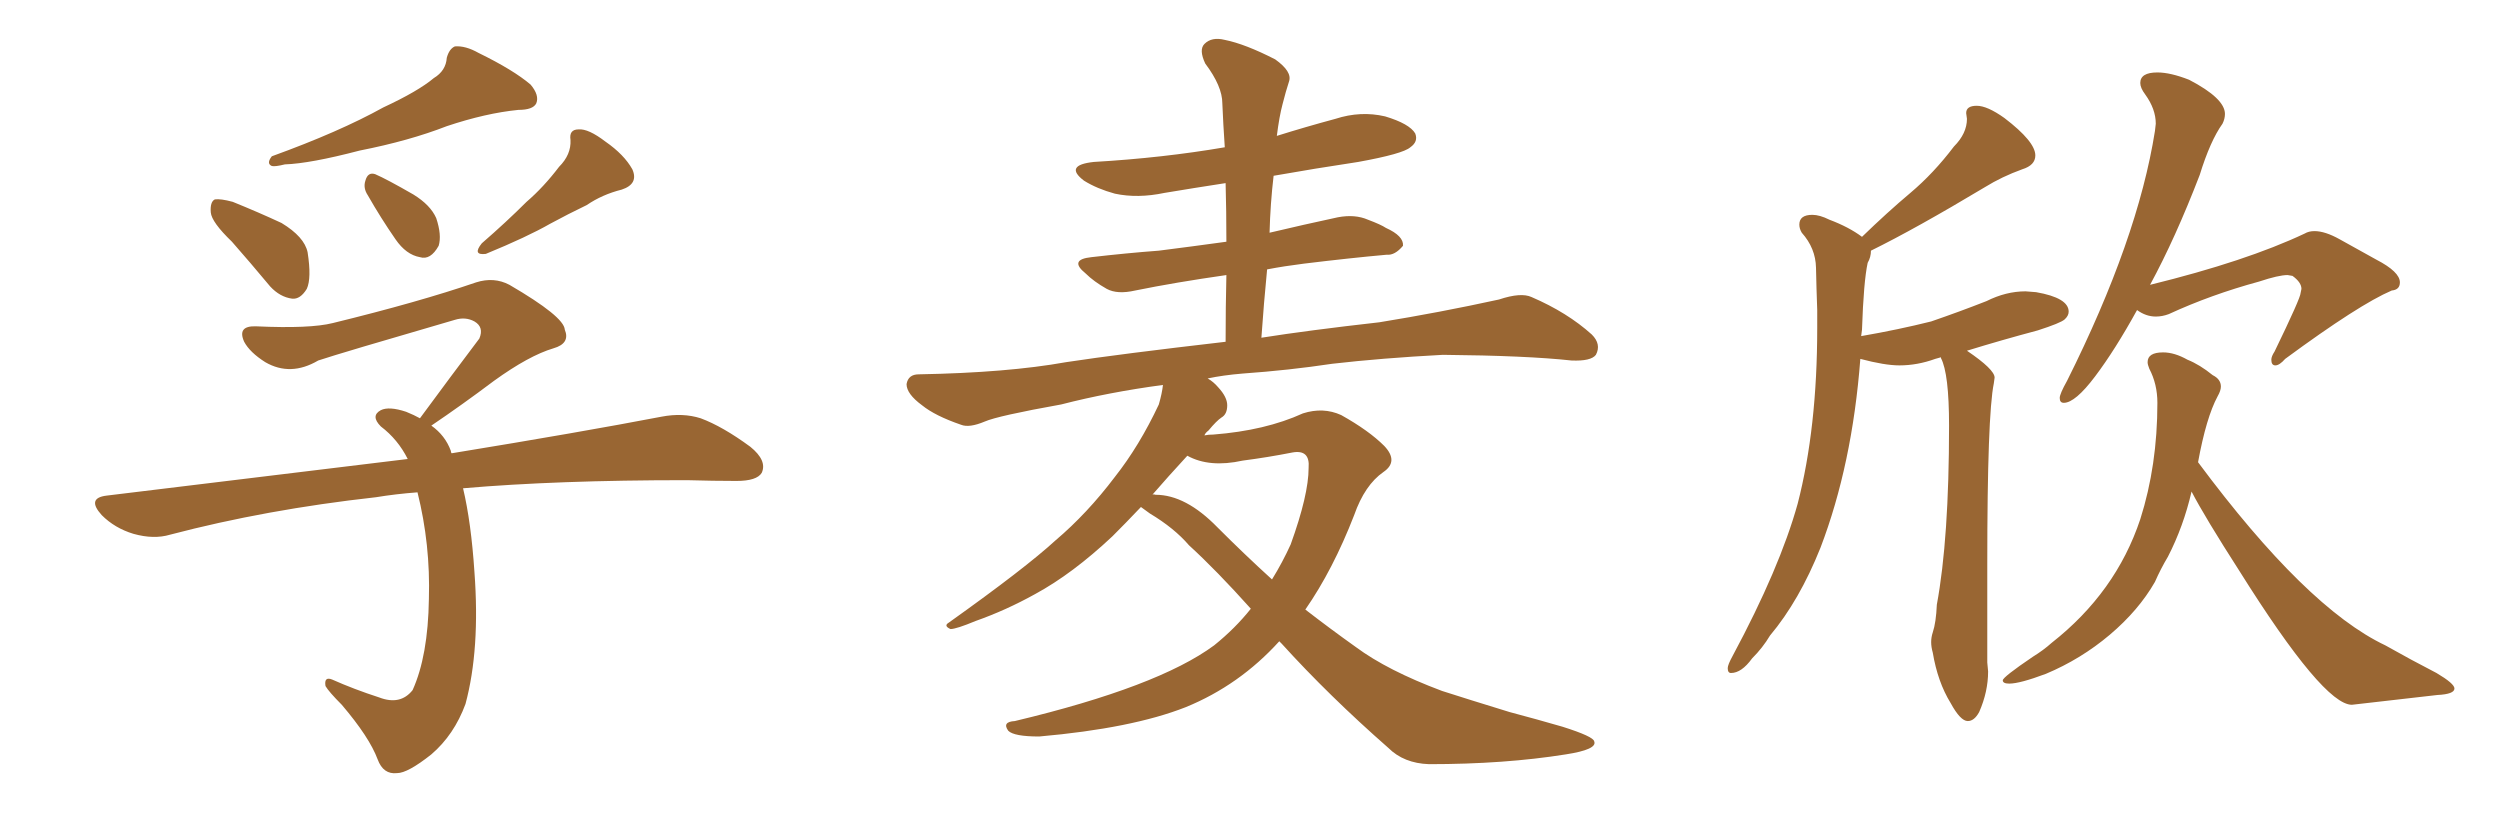 <svg xmlns="http://www.w3.org/2000/svg" xmlns:xlink="http://www.w3.org/1999/xlink" width="450" height="150"><path fill="#996633" padding="10" d="M78.08 14.06L78.08 14.06Q80.27 12.74 80.42 10.40L80.42 10.40Q80.86 8.79 81.88 8.35L81.88 8.35Q83.79 8.20 86.13 9.52L86.13 9.52Q92.43 12.60 95.51 15.23L95.51 15.23Q97.12 17.14 96.53 18.60L96.53 18.60Q95.95 19.78 93.31 19.78L93.31 19.78Q87.45 20.36 80.42 22.71L80.42 22.71Q73.68 25.34 64.75 27.10L64.75 27.10Q55.81 29.44 51.27 29.59L51.27 29.59Q49.51 30.03 48.93 29.88L48.93 29.88Q47.90 29.44 48.93 28.13L48.93 28.13Q61.08 23.73 68.99 19.34L68.99 19.34Q75.29 16.41 78.08 14.06ZM41.75 43.51L41.75 43.51Q38.09 39.99 37.94 38.23L37.94 38.23Q37.79 36.33 38.67 35.89L38.67 35.89Q39.70 35.74 41.89 36.33L41.89 36.33Q46.58 38.23 50.68 40.14L50.68 40.14Q54.79 42.63 55.37 45.41L55.37 45.41Q56.10 50.10 55.22 52.00L55.22 52.00Q54.05 53.91 52.59 53.76L52.59 53.76Q50.39 53.47 48.63 51.56L48.63 51.56Q44.97 47.17 41.75 43.51ZM66.21 35.16L66.21 35.16Q65.33 33.84 65.77 32.52L65.77 32.52Q66.21 30.91 67.53 31.35L67.53 31.35Q69.58 32.23 74.41 35.01L74.41 35.01Q77.49 36.91 78.52 39.26L78.52 39.26Q79.54 42.33 78.96 44.24L78.96 44.24Q77.49 46.88 75.59 46.29L75.59 46.29Q73.10 45.85 71.19 43.07L71.19 43.07Q68.55 39.26 66.21 35.16ZM100.63 30.03L100.63 30.03Q102.83 27.83 102.69 25.20L102.69 25.20Q102.39 23.29 104.15 23.29L104.15 23.29Q105.91 23.14 108.98 25.49L108.98 25.49Q112.35 27.83 113.82 30.47L113.82 30.47Q114.99 33.11 111.91 34.13L111.91 34.13Q108.40 35.01 105.62 36.91L105.62 36.91Q102.25 38.53 99.02 40.28L99.02 40.28Q94.92 42.63 87.45 45.70L87.45 45.70Q84.96 46.00 86.72 43.80L86.72 43.80Q91.11 39.99 94.78 36.33L94.78 36.33Q97.85 33.69 100.63 30.03ZM83.35 87.89L83.35 87.89L83.35 87.89Q84.81 94.04 85.40 102.98L85.40 102.98Q86.43 116.89 83.79 126.71L83.79 126.71Q81.74 132.28 77.64 135.79L77.64 135.79Q73.39 139.16 71.48 139.16L71.48 139.16Q68.99 139.45 67.97 136.67L67.97 136.67Q66.50 132.71 61.52 126.86L61.52 126.86Q59.18 124.51 58.59 123.49L58.59 123.49Q58.30 121.73 59.77 122.31L59.77 122.31Q63.72 124.07 68.26 125.54L68.26 125.54Q72.07 127.00 74.27 124.22L74.27 124.22Q77.05 118.07 77.20 107.81L77.20 107.81Q77.49 98.00 75.15 88.62L75.15 88.62Q71.19 88.92 67.68 89.50L67.68 89.50Q47.90 91.70 30.62 96.24L30.62 96.24Q27.69 97.12 24.02 96.09L24.02 96.09Q20.65 95.07 18.31 92.72L18.31 92.72Q15.53 89.65 19.19 89.21L19.19 89.21Q48.19 85.69 73.39 82.62L73.39 82.62Q71.63 79.10 68.55 76.76L68.55 76.76Q66.65 74.85 68.55 73.83L68.55 73.83Q70.02 73.10 73.10 74.12L73.10 74.12Q74.56 74.71 75.59 75.29L75.59 75.29Q81.30 67.53 86.28 60.94L86.28 60.94Q87.16 58.89 85.40 57.86L85.40 57.86Q83.79 56.98 81.88 57.57L81.88 57.57Q61.23 63.57 57.28 64.89L57.28 64.89Q52.29 67.82 47.75 65.19L47.75 65.19Q44.97 63.43 43.95 61.52L43.95 61.52Q42.63 58.59 46.14 58.74L46.14 58.74Q55.81 59.18 59.91 58.15L59.91 58.15Q75.44 54.35 85.69 50.83L85.69 50.83Q88.92 49.80 91.70 51.27L91.70 51.27Q101.51 56.98 101.66 59.33L101.66 59.33Q102.69 61.82 99.61 62.70L99.61 62.70Q95.21 64.01 88.92 68.55L88.92 68.55Q83.06 72.95 77.64 76.61L77.64 76.61Q80.13 78.37 81.15 81.15L81.15 81.15Q81.15 81.45 81.30 81.59L81.30 81.59Q104.59 77.78 119.09 75L119.09 75Q122.90 74.27 126.12 75.29L126.12 75.29Q130.08 76.76 135.06 80.42L135.06 80.42Q138.13 82.91 137.11 85.11L137.11 85.11Q136.23 86.57 132.57 86.57L132.57 86.57Q128.47 86.57 123.63 86.43L123.63 86.43Q100.20 86.43 83.35 87.89ZM230.27 115.43L230.27 115.43Q223.10 123.34 213.43 127.29L213.43 127.29Q203.76 131.10 187.06 132.57L187.06 132.57Q182.52 132.57 181.49 131.54L181.49 131.54Q180.32 129.93 182.67 129.79L182.67 129.79Q208.45 123.63 218.55 116.16L218.55 116.16Q222.36 113.09 225.15 109.57L225.15 109.57Q218.99 102.69 214.01 98.14L214.01 98.14Q211.38 95.07 206.98 92.43L206.98 92.43Q205.96 91.70 205.37 91.26L205.37 91.26Q202.59 94.19 200.24 96.53L200.24 96.53Q193.07 103.27 186.33 106.93L186.33 106.93Q181.05 109.86 175.63 111.77L175.63 111.77Q172.12 113.23 171.09 113.23L171.09 113.23Q169.78 112.65 170.80 112.06L170.80 112.06Q184.57 102.25 189.99 97.27L189.99 97.27Q195.70 92.43 200.68 85.84L200.68 85.84Q205.08 80.27 208.59 72.80L208.59 72.80Q209.18 70.75 209.33 69.29L209.33 69.29Q199.51 70.61 191.02 72.80L191.02 72.80Q179.59 74.85 177.25 75.88L177.25 75.88Q174.46 77.05 173.00 76.46L173.00 76.46Q168.31 74.85 165.97 72.95L165.97 72.95Q163.18 70.90 163.18 69.14L163.18 69.14Q163.48 67.38 165.38 67.38L165.38 67.38Q181.35 67.09 191.89 65.19L191.89 65.19Q201.56 63.72 220.61 61.52L220.61 61.52Q220.61 55.22 220.75 49.51L220.75 49.51Q211.52 50.83 204.35 52.29L204.35 52.29Q201.12 53.03 199.22 52.00L199.22 52.00Q196.88 50.68 195.41 49.22L195.41 49.22Q192.33 46.73 196.44 46.29L196.44 46.29Q202.73 45.56 208.59 45.12L208.59 45.12Q214.45 44.38 220.75 43.51L220.75 43.51Q220.75 37.94 220.61 32.96L220.61 32.96Q214.89 33.84 209.62 34.72L209.62 34.72Q204.79 35.74 200.68 34.86L200.68 34.86Q197.46 33.98 195.12 32.52L195.12 32.52Q191.46 29.74 196.88 29.15L196.88 29.15Q209.33 28.42 220.46 26.51L220.46 26.51Q220.17 22.27 220.02 18.60L220.02 18.60Q220.02 15.53 216.94 11.43L216.94 11.43Q215.77 8.94 216.80 7.91L216.80 7.91Q218.12 6.59 220.46 7.18L220.46 7.18Q224.12 7.91 229.54 10.69L229.54 10.69Q232.62 12.89 232.03 14.65L232.03 14.65Q231.45 16.41 230.86 18.75L230.86 18.75Q230.27 20.95 229.83 24.46L229.83 24.46Q234.96 22.85 240.38 21.39L240.38 21.39Q244.92 19.92 249.32 20.95L249.32 20.95Q253.71 22.27 254.74 24.02L254.74 24.02Q255.32 25.49 253.86 26.51L253.86 26.51Q252.54 27.69 244.48 29.15L244.48 29.15Q236.72 30.32 229.25 31.64L229.25 31.64Q228.66 36.62 228.52 41.89L228.52 41.89Q234.67 40.43 240.82 39.11L240.82 39.11Q243.90 38.53 246.24 39.55L246.24 39.55Q248.58 40.43 249.46 41.02L249.46 41.02Q252.69 42.48 252.54 44.24L252.54 44.24Q251.07 46.00 249.61 45.85L249.61 45.85Q243.02 46.44 234.67 47.46L234.67 47.46Q231.15 47.90 228.08 48.49L228.08 48.49Q227.49 54.49 227.05 60.79L227.05 60.79Q235.40 59.47 248.29 58.01L248.29 58.01Q259.13 56.25 269.82 53.91L269.82 53.91Q273.78 52.59 275.68 53.47L275.68 53.47Q282.13 56.25 286.52 60.21L286.52 60.21Q288.28 61.96 287.26 63.87L287.26 63.87Q286.38 65.04 282.86 64.89L282.86 64.89Q274.80 64.01 259.72 63.87L259.72 63.87Q248.73 64.45 239.79 65.48L239.79 65.48Q232.03 66.65 223.68 67.24L223.68 67.24Q220.17 67.53 217.38 68.12L217.38 68.12Q218.41 68.70 219.29 69.73L219.29 69.73Q220.90 71.48 220.90 72.95L220.90 72.95Q220.90 74.56 219.87 75.15L219.87 75.15Q218.99 75.73 217.53 77.49L217.53 77.49Q216.94 77.93 216.80 78.37L216.80 78.37Q217.53 78.22 218.41 78.22L218.41 78.22Q227.78 77.49 234.52 74.41L234.52 74.41Q238.18 73.24 241.41 74.71L241.41 74.71Q246.39 77.49 249.17 80.27L249.17 80.27Q251.81 83.06 249.02 84.96L249.02 84.96Q245.65 87.30 243.75 92.72L243.75 92.72Q239.94 102.54 234.96 109.72L234.96 109.72Q239.50 113.23 244.04 116.46L244.04 116.46Q249.76 120.70 259.57 124.37L259.57 124.37Q264.11 125.83 271.73 128.17L271.73 128.17Q276.71 129.49 281.25 130.81L281.25 130.81Q286.82 132.57 286.96 133.45L286.96 133.45Q287.55 134.91 281.84 135.79L281.84 135.79Q270.85 137.55 257.23 137.55L257.23 137.55Q252.69 137.40 249.90 134.62L249.90 134.62Q239.21 125.24 230.71 115.87L230.71 115.87Q230.42 115.58 230.27 115.43ZM219.14 94.92L219.14 94.92L219.14 94.92Q223.97 99.76 228.96 104.30L228.96 104.30Q230.86 101.22 232.32 98.00L232.32 98.00Q235.55 89.06 235.55 84.23L235.55 84.23Q235.84 80.86 232.62 81.45L232.62 81.45Q228.22 82.32 223.68 82.91L223.68 82.91Q217.68 84.23 213.72 82.03L213.72 82.03Q210.21 85.84 207.42 89.06L207.42 89.06Q207.57 88.92 208.01 89.06L208.01 89.06Q213.43 89.06 219.14 94.92ZM354.20 129.79L354.20 129.79Q352.88 129.79 351.12 126.56L351.12 126.56Q348.78 122.75 347.90 117.48L347.90 117.48Q347.61 116.46 347.61 115.58L347.61 115.58Q347.61 114.70 347.90 113.82L347.90 113.82Q348.49 112.06 348.63 108.84L348.63 108.84Q350.83 96.97 350.83 76.61L350.83 76.61Q350.83 67.24 349.37 64.45L349.37 64.45L349.37 64.31L348.34 64.60Q345.12 65.77 341.89 65.77L341.89 65.77Q339.26 65.77 334.86 64.60L334.86 64.60Q333.40 83.64 327.69 98.58L327.69 98.58Q323.88 108.11 318.60 114.40L318.60 114.40Q317.29 116.60 315.38 118.51L315.38 118.51Q313.48 121.14 311.57 121.14L311.57 121.14Q310.99 121.14 310.99 120.26L310.99 120.26Q310.99 119.68 311.87 118.07L311.87 118.07Q320.36 102.25 323.58 90.67L323.58 90.67Q327.10 77.05 327.10 59.03L327.10 59.03L327.10 55.81Q326.95 51.71 326.88 48.19Q326.81 44.68 324.32 41.89L324.32 41.89Q323.88 41.16 323.88 40.43L323.88 40.43Q323.88 38.67 326.22 38.67L326.22 38.67Q327.54 38.67 329.30 39.55L329.30 39.55Q332.81 40.87 335.16 42.63L335.16 42.63Q339.70 38.23 343.87 34.72Q348.05 31.20 351.71 26.37L351.71 26.37Q354.05 24.02 354.05 21.39L354.05 21.39L353.91 20.36Q353.91 19.04 355.81 19.04L355.81 19.04Q357.71 19.04 360.79 21.24L360.79 21.24Q366.36 25.49 366.36 27.98L366.36 27.98Q366.36 29.74 364.01 30.47L364.01 30.47Q360.35 31.79 357.28 33.69L357.28 33.69Q344.82 41.16 336.77 45.12L336.77 45.12Q336.77 46.29 336.18 47.31L336.18 47.31Q335.45 50.68 335.16 59.33L335.16 59.33L335.01 60.50Q341.75 59.33 347.61 57.86L347.61 57.86Q352.73 56.10 357.57 54.20L357.57 54.20Q361.08 52.44 364.60 52.44L364.60 52.44L366.50 52.59Q372.36 53.61 372.36 56.10L372.36 56.10Q372.36 56.84 371.63 57.50Q370.90 58.15 366.80 59.47L366.80 59.47Q360.21 61.23 354.05 63.13L354.05 63.13Q359.03 66.50 359.03 67.97L359.03 67.97L358.89 68.99Q357.71 74.71 357.71 101.51L357.71 101.51L357.71 119.24L357.86 120.85Q357.86 124.51 356.25 128.17L356.25 128.17Q355.37 129.79 354.20 129.79ZM371.48 72.51L371.48 72.51Q370.75 72.51 370.75 71.63L370.75 71.63Q370.75 70.90 372.07 68.55L372.07 68.55Q384.81 43.07 387.89 23.58L387.89 23.58L388.04 22.27Q388.04 19.63 386.13 16.99L386.13 16.99Q385.25 15.82 385.25 14.94L385.25 14.94Q385.25 13.04 388.33 13.04L388.33 13.04Q390.67 13.04 394.04 14.36L394.04 14.36Q400.49 17.72 400.49 20.51L400.49 20.51Q400.49 21.39 400.05 22.27L400.05 22.27Q397.85 25.34 395.95 31.49L395.95 31.49Q391.55 42.92 387.01 51.27L387.01 51.27Q404.30 47.02 414.84 42.04L414.84 42.04Q415.58 41.60 416.60 41.60L416.60 41.60Q418.51 41.60 421.14 43.07L421.14 43.07L427.73 46.73Q431.98 48.93 431.98 50.83L431.98 50.83Q431.98 52.15 430.52 52.29L430.52 52.29Q424.66 54.79 411.33 64.60L411.33 64.60Q410.30 65.77 409.57 65.77L409.57 65.77Q408.84 65.77 408.84 64.75L408.84 64.75Q408.84 64.16 409.42 63.28L409.42 63.28Q414.11 53.61 414.11 52.73L414.11 52.73L414.26 52.00Q414.26 50.83 412.65 49.66L412.65 49.66L411.77 49.51Q410.16 49.51 406.64 50.68L406.64 50.68Q398.00 53.03 390.38 56.54L390.38 56.54Q389.21 56.98 388.04 56.98L388.04 56.98Q386.28 56.98 384.67 55.81L384.67 55.81Q380.71 62.99 377.12 67.75Q373.54 72.51 371.48 72.51ZM438.72 125.10L423.34 126.86Q418.21 126.86 403.13 102.83L403.13 102.83Q396.83 93.02 394.48 88.48L394.48 88.48Q393.02 94.78 390.23 100.20L390.23 100.20Q388.92 102.39 387.89 104.74L387.89 104.74Q384.96 109.86 379.76 114.26Q374.56 118.65 368.26 121.29L368.26 121.29Q363.57 123.05 361.67 123.05L361.67 123.05Q360.50 123.05 360.50 122.46L360.50 122.46Q360.50 121.88 365.92 118.21L365.92 118.21Q367.82 117.04 369.29 115.72L369.29 115.72Q380.86 106.64 385.25 93.46L385.25 93.46Q388.33 83.79 388.33 72.51L388.33 72.51Q388.33 69.14 386.87 66.36L386.87 66.36Q386.57 65.63 386.57 65.19L386.57 65.19Q386.57 63.43 389.36 63.43L389.36 63.43Q391.41 63.43 393.75 64.75L393.75 64.75Q395.95 65.63 398.29 67.53L398.29 67.53Q399.76 68.26 399.76 69.58L399.76 69.58Q399.76 70.31 399.17 71.34L399.17 71.34Q397.12 75.15 395.65 83.20L395.65 83.20Q415.14 109.42 429.35 116.16L429.35 116.16Q434.03 118.80 438.57 121.14L438.57 121.14Q441.80 123.05 441.80 123.93L441.80 123.93Q441.80 124.95 438.72 125.10L438.72 125.10Z"/></svg>